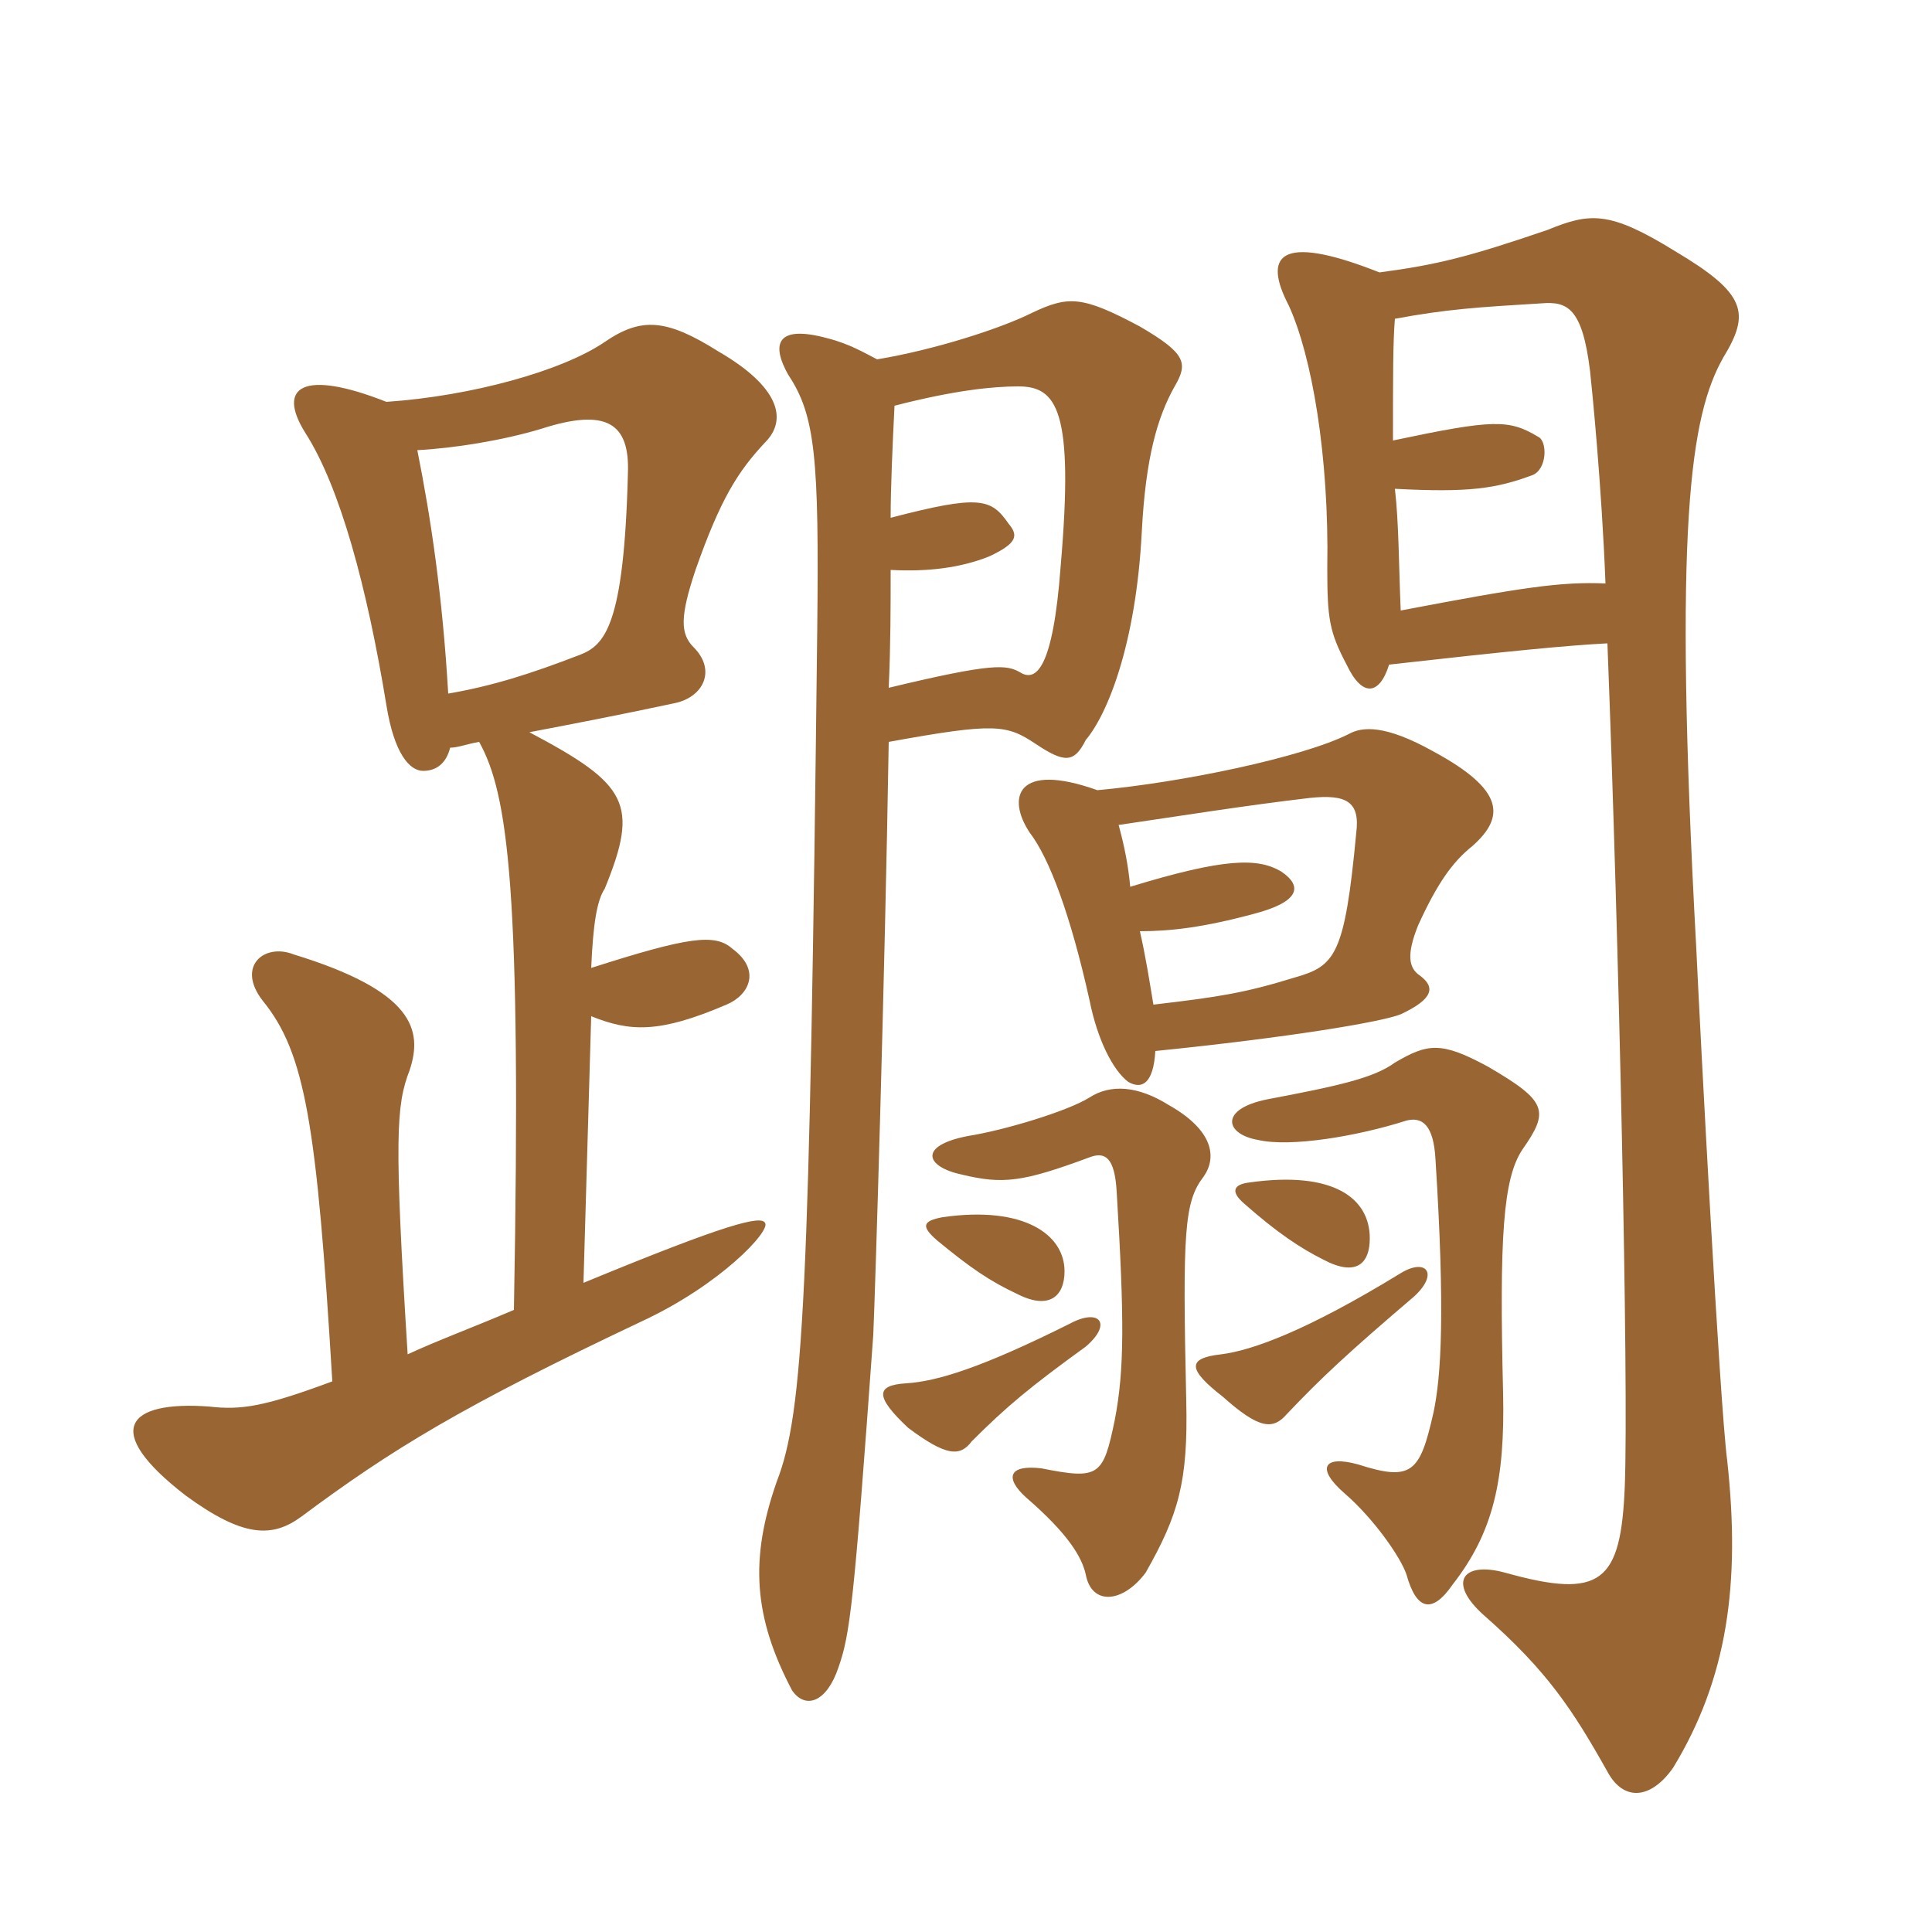 <svg xmlns="http://www.w3.org/2000/svg" xmlns:xlink="http://www.w3.org/1999/xlink" width="150" height="150"><path fill="#996633" padding="10" d="M82.65 98.70C82.65 95.85 79.50 93.60 73.20 94.50C71.55 94.80 71.55 95.25 72.75 96.30C75.30 98.40 76.80 99.45 79.05 100.50C81.45 101.70 82.65 100.65 82.65 98.70ZM83.10 102.75C76.20 106.20 72.75 107.25 70.35 107.40C67.95 107.55 67.95 108.45 70.50 110.85C73.50 113.10 74.55 113.10 75.45 111.90C78.15 109.20 79.95 107.70 84.30 104.55C86.40 102.75 85.35 101.55 83.10 102.75ZM92.10 108.75C91.80 95.55 91.95 93.30 93.45 91.35C94.50 89.85 94.20 87.75 90.75 85.80C88.35 84.30 86.25 84.15 84.60 85.20C82.95 86.25 78 87.75 75.15 88.20C71.25 88.95 71.85 90.60 74.70 91.20C77.85 91.95 79.35 91.80 84.60 89.85C85.80 89.40 86.55 89.85 86.70 92.55C87.30 102.45 87.30 106.35 86.55 110.25C85.65 114.60 85.35 114.90 80.85 114C78.30 113.70 78 114.75 79.65 116.25C82.95 119.10 84 120.90 84.30 122.25C84.75 124.65 87.15 124.50 88.95 122.10C91.50 117.60 92.25 115.05 92.10 108.75ZM34.80 53.85C34.35 46.20 33.45 40.20 32.40 34.95C35.25 34.80 39 34.20 42 33.30C47.10 31.65 48.90 32.85 48.75 36.75C48.45 48.60 46.95 50.10 45 50.85C41.10 52.35 38.25 53.25 34.80 53.85ZM39.90 101.70C36.75 103.05 33.90 104.10 31.65 105.15C30.60 88.35 30.75 85.80 31.80 83.10C32.85 79.95 32.10 76.95 22.80 74.10C20.55 73.20 18.30 75 20.40 77.70C23.70 81.75 24.60 87.30 25.80 107.25C20.55 109.20 18.75 109.50 16.20 109.20C9.90 108.75 7.80 111 14.40 116.10C18.90 119.40 21.15 119.40 23.40 117.75C30.45 112.50 35.85 109.20 49.80 102.60C55.95 99.75 59.85 95.55 59.40 94.95C59.10 94.35 56.55 94.95 45.30 99.60L45.90 78.90C48.90 80.10 51.15 80.25 56.40 78C58.20 77.25 59.10 75.30 56.85 73.65C55.50 72.45 53.40 72.75 45.90 75.15C46.05 71.70 46.35 69.90 46.95 69C49.65 62.40 48.75 60.90 41.10 56.85C44.25 56.25 48.15 55.50 52.35 54.60C54.60 54.15 55.65 52.05 53.85 50.25C52.80 49.20 52.80 47.85 54 44.25C55.95 38.70 57.30 36.60 59.40 34.35C61.20 32.55 60.45 30 55.80 27.30C51.75 24.75 49.80 24.60 46.95 26.55C43.65 28.80 36.60 30.75 30 31.20C23.55 28.65 21.45 30 23.70 33.60C26.40 37.80 28.50 45.60 30 54.75C30.60 58.50 31.80 59.85 32.85 59.85C33.90 59.85 34.65 59.25 34.95 58.05C35.55 58.05 36.30 57.75 37.20 57.60C39.45 61.65 40.50 69 39.90 101.70ZM106.35 96.15C106.35 93 103.50 90.90 97.05 91.80C95.70 91.95 95.55 92.55 96.60 93.45C99.15 95.70 100.95 96.90 102.75 97.80C105.30 99.15 106.35 98.10 106.35 96.15ZM108.75 98.85C101.40 103.35 97.20 104.85 94.80 105.15C92.10 105.45 92.25 106.35 94.95 108.45C97.80 111 98.85 111 99.90 109.80C102.60 106.95 104.70 105 109.80 100.65C111.75 98.85 110.70 97.65 108.75 98.85ZM116.70 108.15C116.40 96 116.70 91.50 118.20 89.25C120.30 86.25 120.15 85.50 115.50 82.80C111.90 80.85 110.85 81 108.30 82.50C106.65 83.70 103.95 84.30 98.40 85.35C94.65 86.10 95.10 88.05 97.65 88.50C100.20 89.10 105.45 88.20 109.20 87C110.40 86.70 111.30 87.30 111.45 90C112.20 101.85 111.90 106.80 111.30 109.65C110.25 114.30 109.65 115.05 105.45 113.70C102.75 112.95 102.15 114 104.40 115.95C106.65 117.90 108.75 120.90 109.20 122.25C109.95 124.95 111.15 125.40 112.80 123C115.95 118.95 116.85 114.90 116.70 108.15ZM89.70 81.60C100.05 80.55 107.25 79.35 108.75 78.75C111.30 77.55 111.45 76.65 110.25 75.75C109.35 75.15 109.20 74.10 110.10 71.85C111.60 68.55 112.80 66.90 114.30 65.70C116.85 63.45 116.85 61.35 111.30 58.35C107.55 56.25 105.75 56.40 104.70 57C101.10 58.80 91.80 60.75 85.20 61.35C78.90 59.10 78.15 61.95 79.95 64.65C81.45 66.60 83.10 70.95 84.60 77.70C85.20 80.70 86.40 83.10 87.60 84C88.65 84.60 89.55 84.15 89.70 81.60ZM86.85 64.05C91.95 63.30 96.60 62.55 101.70 61.95C104.55 61.65 105.60 62.25 105.30 64.65C104.40 74.25 103.65 75 100.50 75.90C96.60 77.10 94.65 77.40 89.55 78C89.25 76.20 88.95 74.25 88.50 72.30C90.90 72.30 93.45 72 97.35 70.95C100.80 70.05 101.25 68.85 99.45 67.65C97.65 66.60 95.10 66.60 87.75 68.85C87.60 67.20 87.30 65.70 86.85 64.05ZM107.85 51.60C117.15 50.55 121.80 50.10 124.80 49.95C125.70 73.20 126.45 107.25 126.15 115.35C125.85 122.85 124.35 124.20 116.85 122.10C113.55 121.20 112.35 122.85 115.20 125.40C120.15 129.75 122.10 132.75 124.80 137.55C126 139.80 128.10 139.80 129.90 137.25C134.10 130.35 135.15 123 134.10 113.40C133.50 108.75 132 80.10 131.70 73.65C129.90 40.65 131.25 32.25 133.80 27.75C135.90 24.30 135.60 22.80 130.05 19.50C124.95 16.35 123.45 16.50 120.15 17.85C114 19.95 111.60 20.55 107.10 21.15C99.15 18 98.10 19.95 100.05 23.70C101.85 27.60 103.20 35.40 103.05 44.10C103.05 48 103.20 49.05 104.55 51.60C105.75 54.15 107.10 54 107.85 51.60ZM108.15 34.20C108.15 29.10 108.15 26.55 108.30 24.75C112.35 24 114.75 23.85 119.70 23.55C121.65 23.40 122.85 23.85 123.45 28.80C123.60 30.15 124.35 37.65 124.65 45.30C121.20 45.15 118.20 45.60 108.75 47.40C108.60 43.80 108.60 40.50 108.30 37.95C114 38.25 116.10 37.95 118.95 36.90C120.15 36.45 120.15 34.20 119.40 33.90C117.15 32.55 115.95 32.55 108.15 34.20ZM69 53.40C69.15 50.10 69.15 46.95 69.15 44.25C72 44.40 74.55 44.10 76.80 43.20C79.05 42.15 79.05 41.55 78.30 40.65C76.95 38.70 76.05 38.40 69.15 40.20C69.15 37.80 69.30 34.50 69.45 31.50C74.10 30.30 77.10 30 79.05 30C82.05 30 83.40 31.80 82.35 43.95C81.75 52.05 80.40 52.95 79.20 52.20C78.15 51.60 77.10 51.45 69 53.40ZM68.10 27.90C67.20 27.45 66 26.70 64.20 26.25C60.30 25.20 59.85 26.70 61.20 29.10C63.30 32.25 63.60 35.55 63.45 48.90C62.85 100.65 62.40 109.65 60.30 115.05C58.20 121.05 58.50 125.55 61.50 131.25C62.55 132.75 64.20 132.15 65.10 129.45C66 126.90 66.30 124.50 67.80 103.65C67.95 100.35 68.70 76.05 69 57.60C77.25 56.10 78.15 56.25 80.40 57.75C82.65 59.25 83.40 59.25 84.30 57.45C85.95 55.50 88.20 50.10 88.65 41.25C88.95 35.55 89.85 32.40 91.20 30C92.25 28.20 92.10 27.45 88.50 25.35C84 22.95 82.95 22.95 80.10 24.30C77.70 25.50 72.60 27.15 68.10 27.90Z"/></svg>